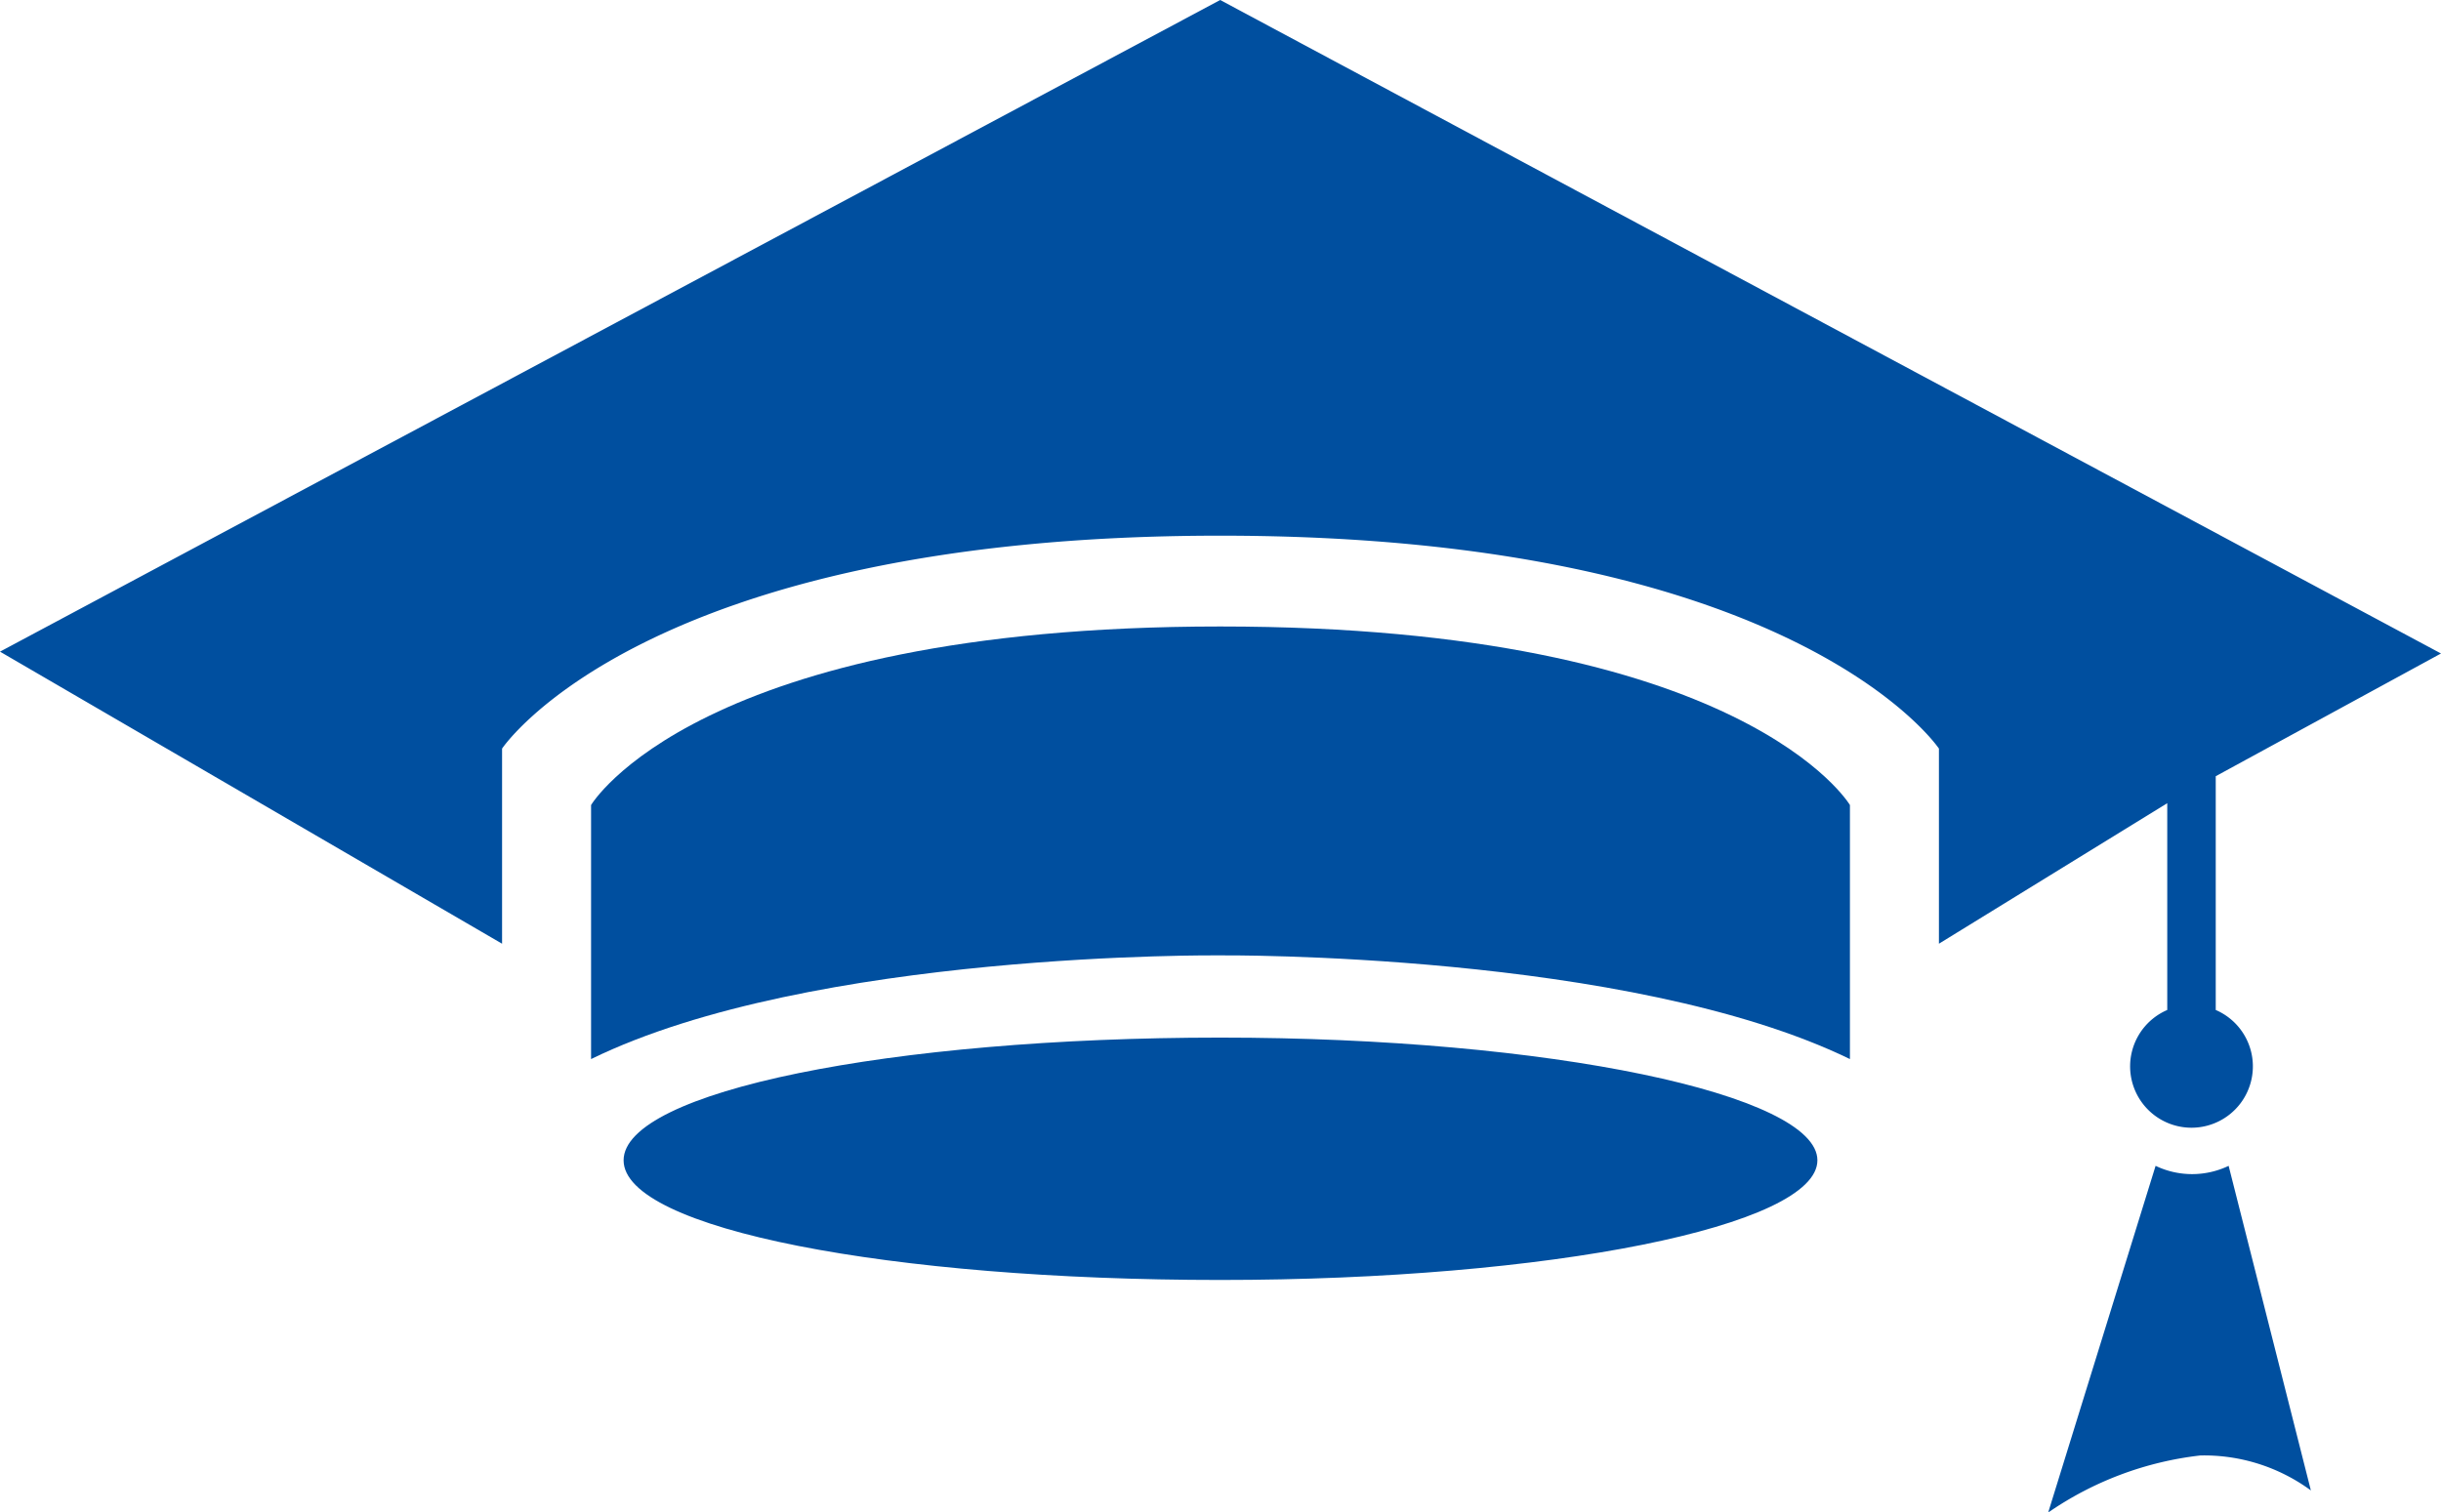 <svg xmlns="http://www.w3.org/2000/svg" viewBox="0 0 39.77 24.64"><defs><style>.cls-1{fill:#004f9f;}</style></defs><g id="Ebene_2" data-name="Ebene 2"><g id="Ebene_1-2" data-name="Ebene 1"><path class="cls-1" d="M35.12,19l-1.75,5.65a5.45,5.45,0,0,1,2.48-.93,2.94,2.94,0,0,1,1.8.57L36.31,19A1.38,1.38,0,0,1,35.12,19Z"/><path class="cls-1" d="M35.31,13.09v3.37a1,1,0,1,0,.79,0V12.65l3.67-2L19.88,0,0,10.62l8.18,4.76V12.2s2.31-3.47,11.7-3.47S31.59,12.2,31.59,12.2v3.18Z"/><path class="cls-1" d="M19.88,10.21c-8.53,0-10.25,2.91-10.25,2.91v4.14c3.6-1.76,10.25-1.69,10.25-1.69s6.66-.06,10.26,1.69V13.12S28.42,10.21,19.88,10.21Z"/><path class="cls-1" d="M19.88,16.91c-5.37,0-9.72.88-9.72,2s4.35,1.95,9.72,1.95,9.73-.88,9.73-1.95S25.26,16.91,19.88,16.91Z"/></g></g></svg>
